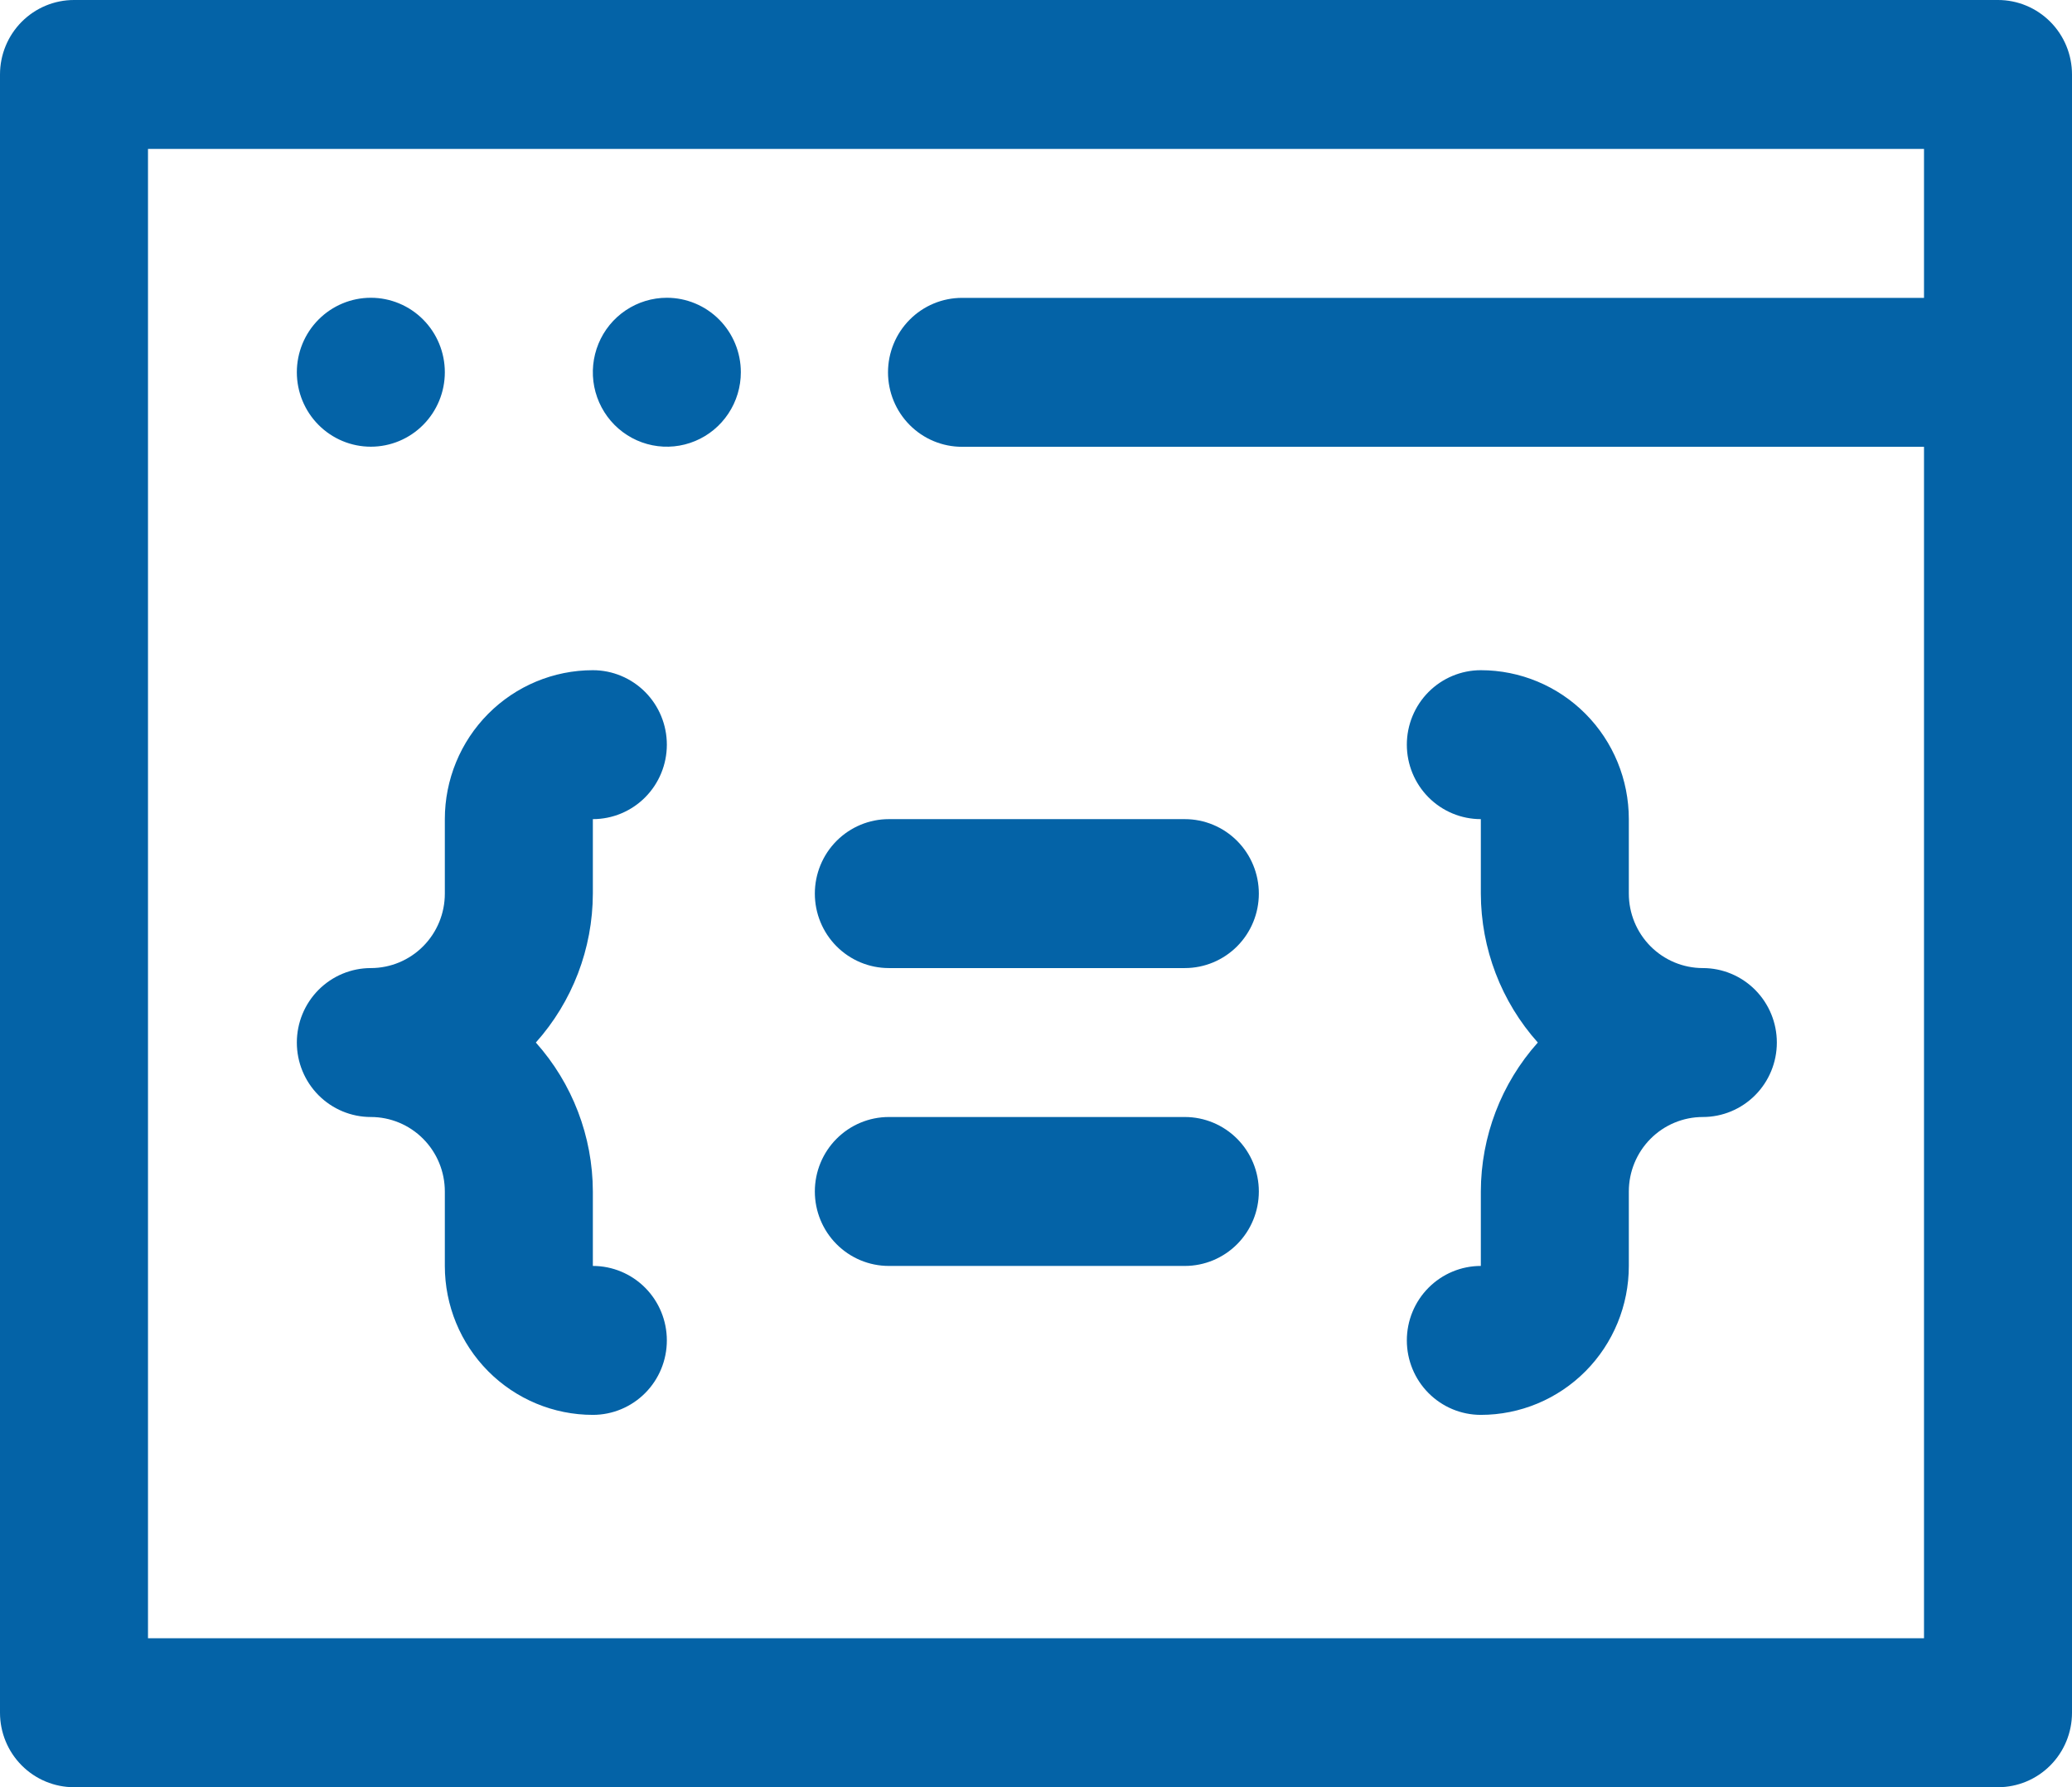 <svg width="80" height="69" viewBox="0 0 80 69" fill="none" xmlns="http://www.w3.org/2000/svg">
<path d="M14.318 17.246C15.076 17.246 15.803 16.943 16.338 16.404C16.874 15.865 17.175 15.134 17.175 14.371C17.175 13.609 16.874 12.877 16.338 12.338C15.803 11.799 15.076 11.496 14.318 11.496C13.56 11.496 12.834 11.799 12.298 12.338C11.762 12.877 11.461 13.609 11.461 14.371C11.461 15.134 11.762 15.865 12.298 16.404C12.834 16.943 13.56 17.246 14.318 17.246ZM25.747 11.496C25.182 11.496 24.629 11.665 24.159 11.981C23.689 12.296 23.323 12.745 23.107 13.271C22.891 13.796 22.834 14.374 22.944 14.932C23.055 15.49 23.327 16.002 23.726 16.404C24.126 16.806 24.635 17.08 25.189 17.191C25.744 17.302 26.318 17.245 26.84 17.027C27.362 16.81 27.808 16.441 28.122 15.968C28.436 15.496 28.604 14.94 28.604 14.371C28.604 13.609 28.303 12.877 27.767 12.338C27.231 11.799 26.504 11.496 25.747 11.496Z" fill="#0463A7"/>
<path d="M77.143 0H2.857C2.099 0 1.373 0.303 0.837 0.842C0.301 1.381 0 2.112 0 2.875V66.125C0 66.888 0.301 67.619 0.837 68.158C1.373 68.697 2.099 69 2.857 69H77.143C77.901 69 78.627 68.697 79.163 68.158C79.699 67.619 80 66.888 80 66.125V2.875C80 2.112 79.699 1.381 79.163 0.842C78.627 0.303 77.901 0 77.143 0ZM5.714 63.25V5.75H74.286V11.5H37.143C36.385 11.5 35.658 11.803 35.123 12.342C34.587 12.881 34.286 13.613 34.286 14.375C34.286 15.137 34.587 15.869 35.123 16.408C35.658 16.947 36.385 17.25 37.143 17.25H74.286V63.25H5.714Z" fill="#0463A7"/>
<path d="M25.747 28.75C25.747 27.988 25.446 27.256 24.91 26.717C24.374 26.178 23.647 25.875 22.89 25.875C21.374 25.875 19.921 26.481 18.849 27.559C17.777 28.637 17.175 30.1 17.175 31.625V34.5C17.175 35.263 16.874 35.994 16.338 36.533C15.803 37.072 15.076 37.375 14.318 37.375C13.56 37.375 12.834 37.678 12.298 38.217C11.762 38.756 11.461 39.487 11.461 40.25C11.461 41.013 11.762 41.744 12.298 42.283C12.834 42.822 13.56 43.125 14.318 43.125C15.076 43.125 15.803 43.428 16.338 43.967C16.874 44.506 17.175 45.237 17.175 46V48.875C17.175 50.4 17.777 51.862 18.849 52.941C19.921 54.019 21.374 54.625 22.89 54.625C23.647 54.625 24.374 54.322 24.91 53.783C25.446 53.244 25.747 52.513 25.747 51.75C25.747 50.987 25.446 50.256 24.91 49.717C24.374 49.178 23.647 48.875 22.89 48.875V46C22.885 43.876 22.101 41.829 20.689 40.25C22.101 38.671 22.885 36.624 22.89 34.5V31.625C23.647 31.625 24.374 31.322 24.91 30.783C25.446 30.244 25.747 29.512 25.747 28.75ZM65.747 37.375C64.989 37.375 64.262 37.072 63.726 36.533C63.191 35.994 62.889 35.263 62.889 34.5V31.625C62.889 30.1 62.288 28.637 61.216 27.559C60.144 26.481 58.691 25.875 57.175 25.875C56.417 25.875 55.691 26.178 55.155 26.717C54.619 27.256 54.318 27.988 54.318 28.75C54.318 29.512 54.619 30.244 55.155 30.783C55.691 31.322 56.417 31.625 57.175 31.625V34.5C57.18 36.624 57.963 38.671 59.375 40.25C57.963 41.829 57.18 43.876 57.175 46V48.875C56.417 48.875 55.691 49.178 55.155 49.717C54.619 50.256 54.318 50.987 54.318 51.75C54.318 52.513 54.619 53.244 55.155 53.783C55.691 54.322 56.417 54.625 57.175 54.625C58.691 54.625 60.144 54.019 61.216 52.941C62.288 51.862 62.889 50.4 62.889 48.875V46C62.889 45.237 63.191 44.506 63.726 43.967C64.262 43.428 64.989 43.125 65.747 43.125C66.504 43.125 67.231 42.822 67.767 42.283C68.303 41.744 68.604 41.013 68.604 40.25C68.604 39.487 68.303 38.756 67.767 38.217C67.231 37.678 66.504 37.375 65.747 37.375ZM45.747 43.125H34.318C33.56 43.125 32.834 43.428 32.298 43.967C31.762 44.506 31.461 45.237 31.461 46C31.461 46.763 31.762 47.494 32.298 48.033C32.834 48.572 33.56 48.875 34.318 48.875H45.747C46.504 48.875 47.231 48.572 47.767 48.033C48.303 47.494 48.604 46.763 48.604 46C48.604 45.237 48.303 44.506 47.767 43.967C47.231 43.428 46.504 43.125 45.747 43.125ZM45.747 31.625H34.318C33.56 31.625 32.834 31.928 32.298 32.467C31.762 33.006 31.461 33.737 31.461 34.5C31.461 35.263 31.762 35.994 32.298 36.533C32.834 37.072 33.56 37.375 34.318 37.375H45.747C46.504 37.375 47.231 37.072 47.767 36.533C48.303 35.994 48.604 35.263 48.604 34.5C48.604 33.737 48.303 33.006 47.767 32.467C47.231 31.928 46.504 31.625 45.747 31.625Z" fill="#0463A7"/>
</svg>
